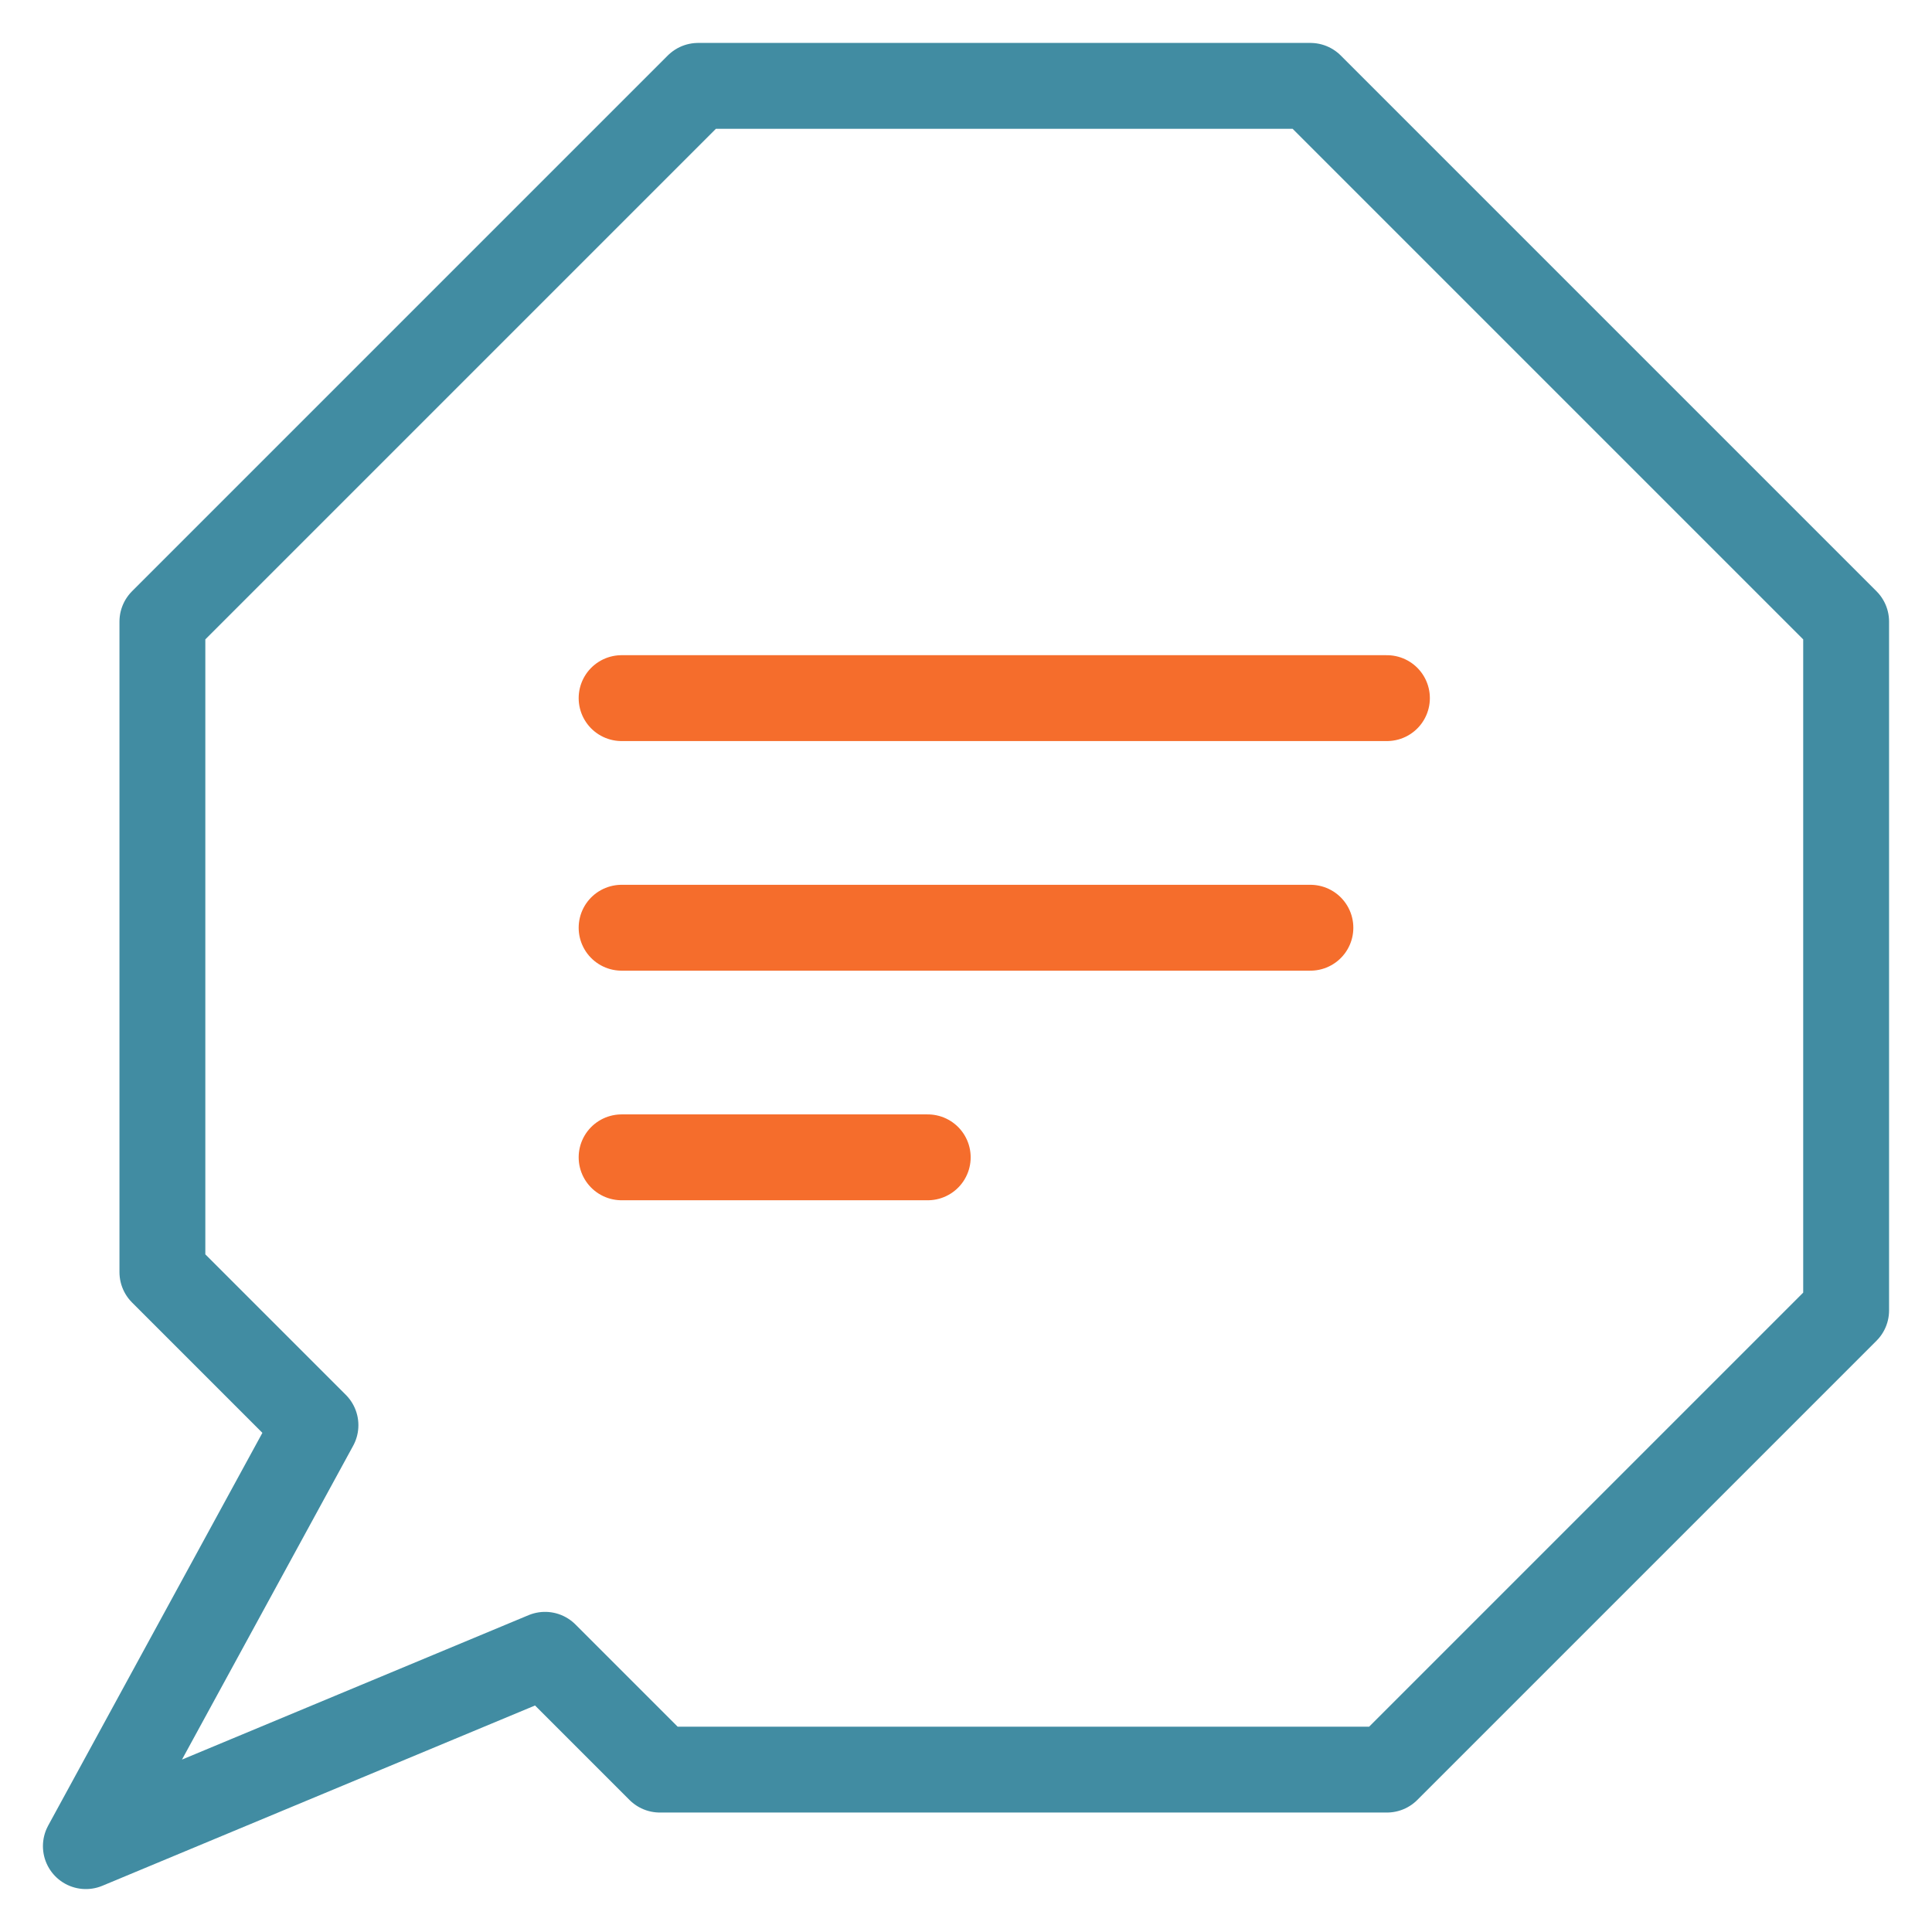 <?xml version="1.0" encoding="UTF-8"?>
<svg width="180px" height="180px" viewBox="0 0 180 180" version="1.1" xmlns="http://www.w3.org/2000/svg" xmlns:xlink="http://www.w3.org/1999/xlink">
    <title>icon-networking</title>
    <g id="icon-networking" stroke="none" stroke-width="1" fill="none" fill-rule="evenodd" stroke-linejoin="round">
        <polygon id="Stroke-80" stroke="#418CA2" stroke-width="8" points="129.217 164.87 61.478 164.87 50.783 154.174 8 172 29.391 132.783 15.13 118.522 15.13 57.913 65.043 8 122.087 8 172 57.913 172 122.087"></polygon>
        <line x1="57.913" y1="65.043" x2="129.217" y2="65.043" id="Stroke-81" stroke="#F56D2C" stroke-width="8" stroke-linecap="round"></line>
        <line x1="57.913" y1="86.435" x2="122.087" y2="86.435" id="Stroke-82" stroke="#F56D2C" stroke-width="8" stroke-linecap="round"></line>
        <line x1="57.913" y1="107.826" x2="86.435" y2="107.826" id="Stroke-83" stroke="#F56D2C" stroke-width="8" stroke-linecap="round"></line>
    </g>
</svg>